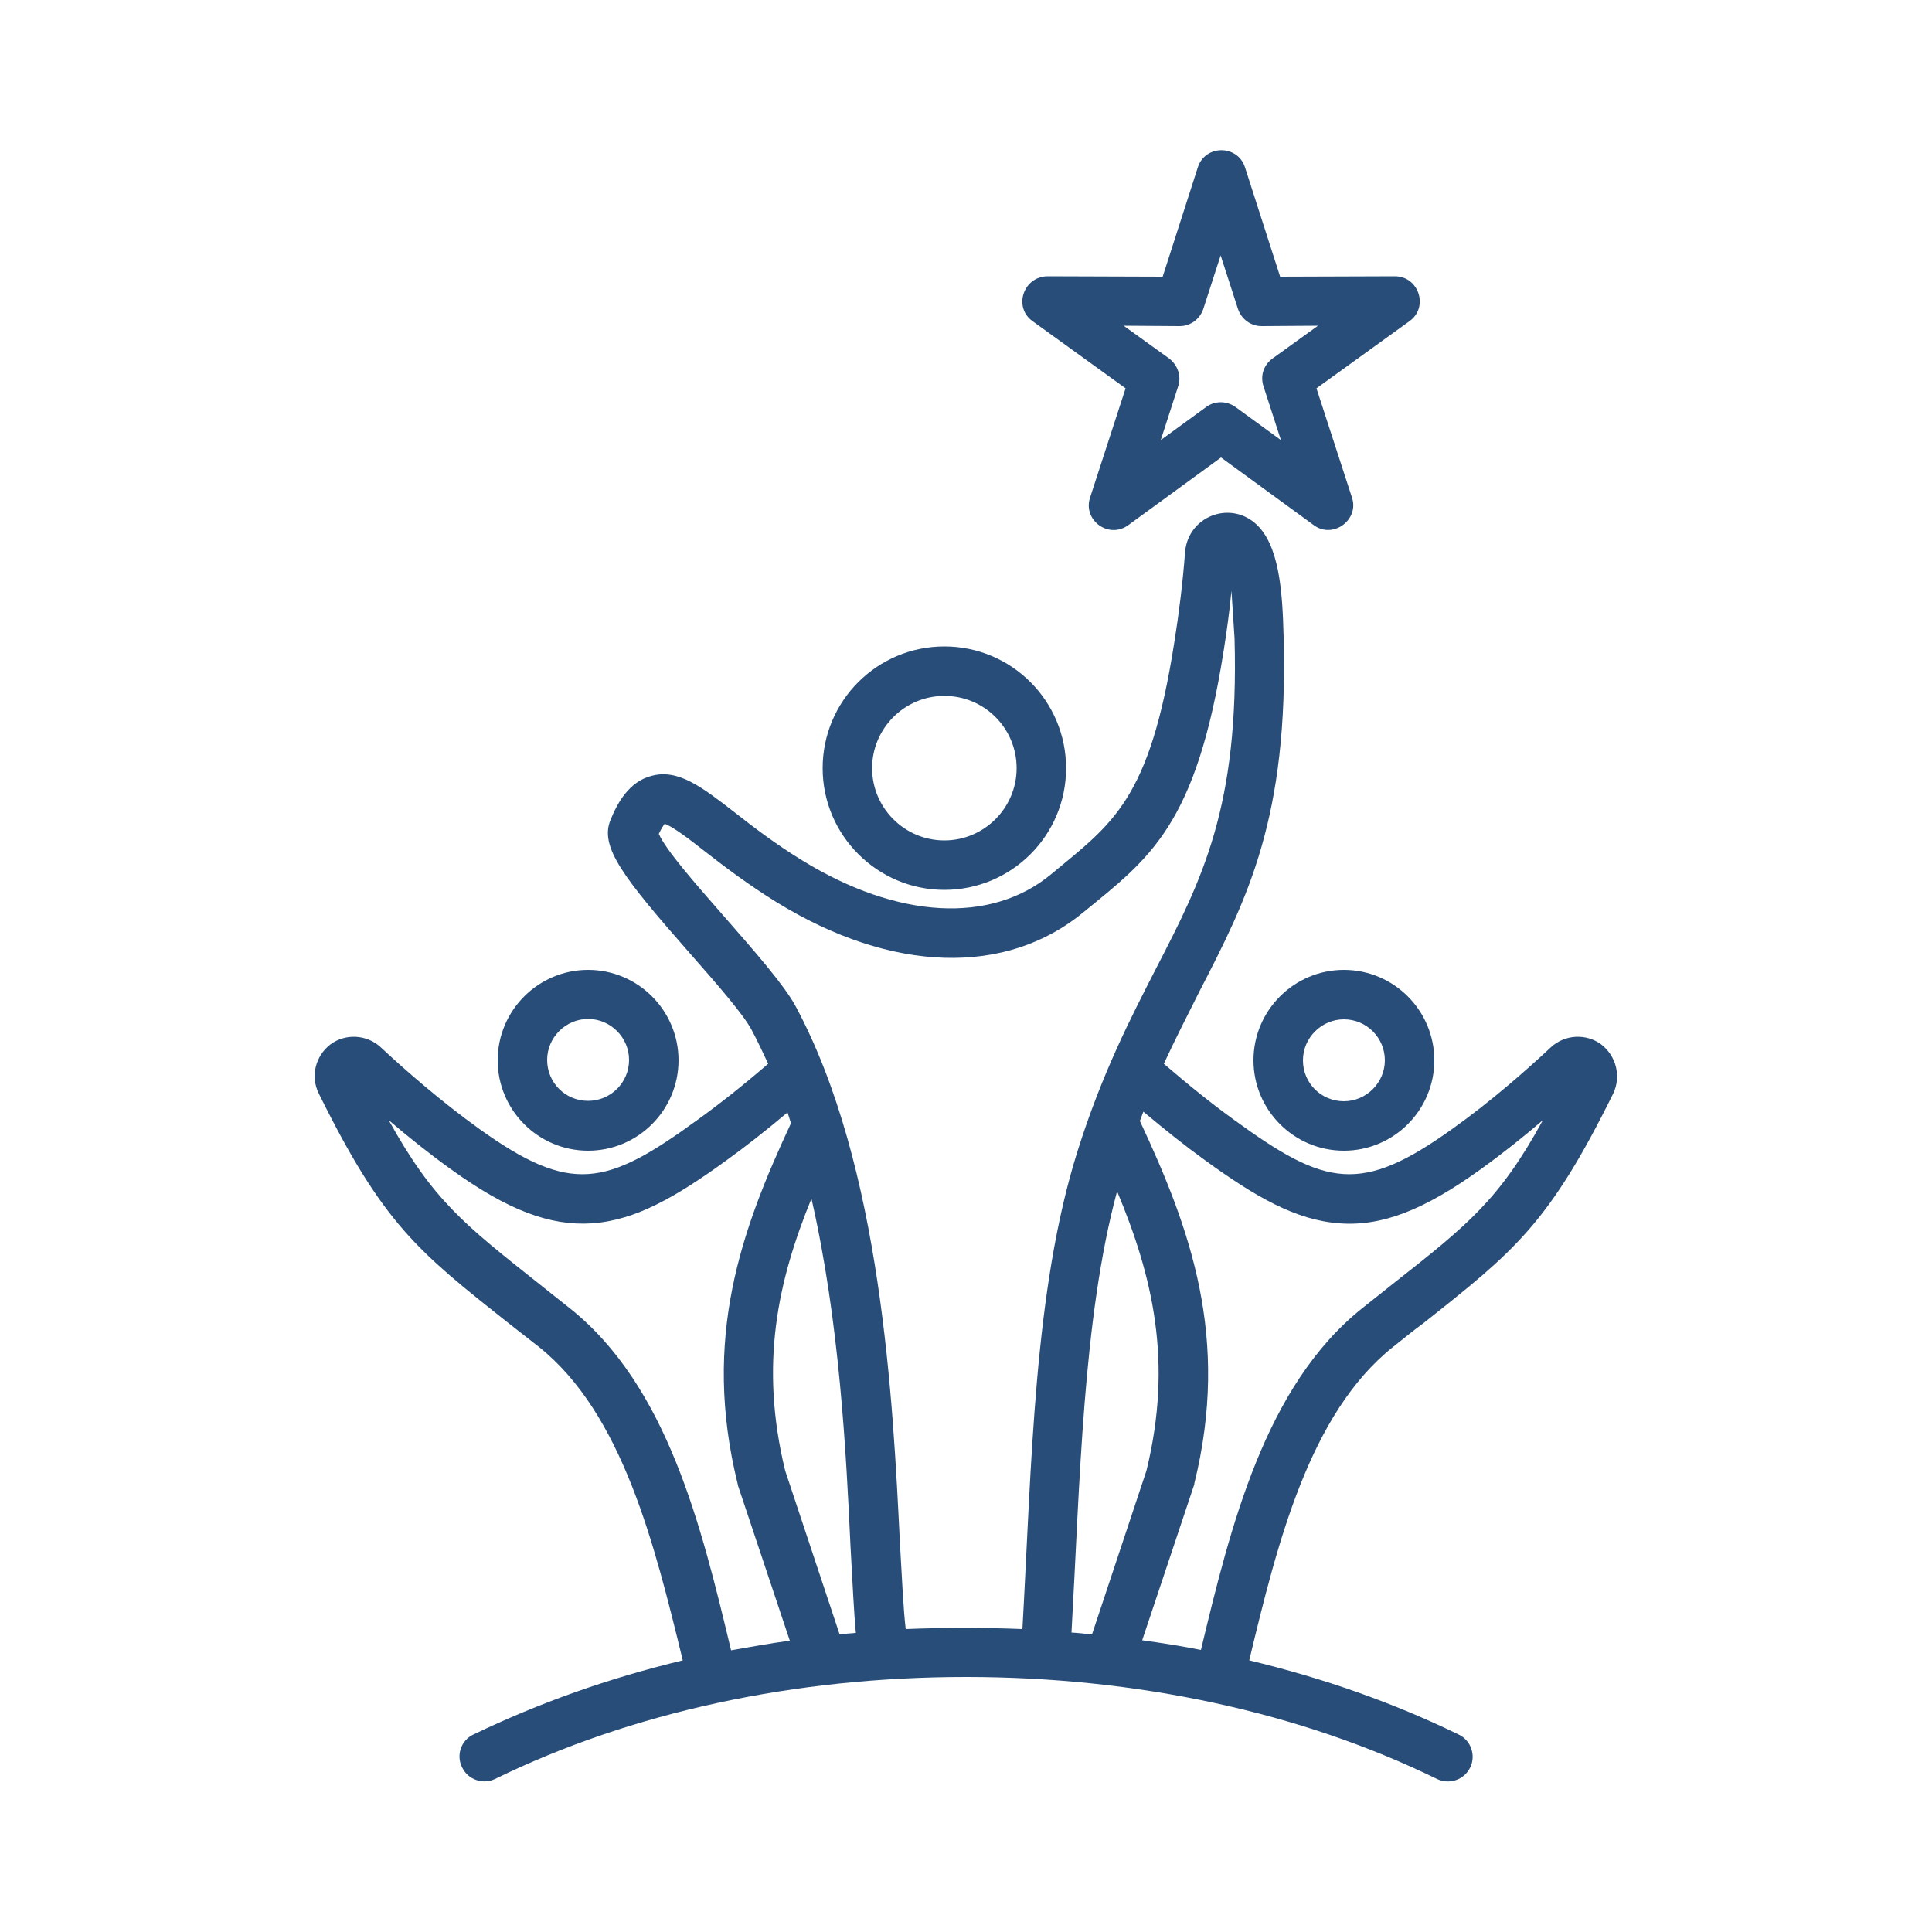 <?xml version="1.0" encoding="utf-8"?>
<!-- Generator: Adobe Illustrator 28.2.0, SVG Export Plug-In . SVG Version: 6.00 Build 0)  -->
<svg version="1.1" id="Layer_1" xmlns="http://www.w3.org/2000/svg" xmlns:xlink="http://www.w3.org/1999/xlink" x="0px" y="0px"
	 viewBox="0 0 500 500" style="enable-background:new 0 0 500 500;" xml:space="preserve">
<style type="text/css">
	.st0{fill-rule:evenodd;clip-rule:evenodd;fill:#284D79;}
</style>
<path class="st0" d="M347.8,285c-5.9,0-10.6-4.7-10.6-10.6c0-5.8,4.8-10.6,10.6-10.6c5.9,0,10.6,4.8,10.6,10.6
	C358.4,280.2,353.6,285,347.8,285z M347.8,251c-12.9,0-23.4,10.5-23.4,23.4c0,12.9,10.5,23.4,23.4,23.4c12.9,0,23.4-10.5,23.4-23.4
	C371.2,261.5,360.7,251,347.8,251z M152.2,263.7c5.8,0,10.6,4.8,10.6,10.6c0,5.9-4.8,10.6-10.6,10.6c-5.9,0-10.6-4.7-10.6-10.6
	C141.6,268.5,146.4,263.7,152.2,263.7z M152.2,297.8c12.9,0,23.4-10.5,23.4-23.4c0-12.9-10.5-23.4-23.4-23.4
	c-12.9,0-23.4,10.5-23.4,23.4C128.8,287.3,139.3,297.8,152.2,297.8z M305.3,84.4c2.8,0,5.2-1.8,6.1-4.4l4.5-13.9l4.5,13.9
	c0.9,2.6,3.3,4.4,6.1,4.4l14.6-0.1l-11.8,8.5c-2.3,1.7-3.2,4.5-2.3,7.2l4.5,13.9l-11.8-8.6c-2.3-1.6-5.3-1.6-7.5,0l-11.8,8.6
	l4.5-13.9c0.9-2.6-0.1-5.5-2.3-7.2l-11.8-8.5L305.3,84.4z M267.2,83.1l24.1,17.4l-9.2,28.3c-1.9,5.8,4.8,10.8,9.9,7.1l24-17.5
	l24,17.5c5,3.7,11.8-1.4,9.9-7.1l-9.2-28.3l24.1-17.4c5-3.6,2.4-11.6-3.8-11.6l-29.7,0.1l-9.1-28.3c-1.9-5.9-10.3-5.9-12.2,0
	l-9.1,28.3l-29.7-0.1C264.8,71.5,262.2,79.5,267.2,83.1L267.2,83.1z M360.3,332.4c-2.4,1.9-5,4-7.8,6.2
	c-25.1,20.1-34,56.3-41.7,88.4c-5-1-10.1-1.8-15.2-2.5l13.4-40.1c0.1-0.2,0.1-0.3,0.1-0.5c9.3-37.7-1.1-66-14.1-93.8
	c0.3-0.8,0.6-1.6,0.9-2.4c5.6,4.7,11,9,16,12.6c13.1,9.5,23.5,15.5,34.8,16.3c10.9,0.8,21.8-3.4,36.5-14c5.7-4.1,11.2-8.5,16.1-12.7
	C388,310.5,380,316.9,360.3,332.4L360.3,332.4z M234.4,421.6c-0.6-4.9-1-13.6-1.5-22.3c-1.8-36.4-4.7-97.4-27-138.9
	c-5.7-10.7-31.8-36.3-35.4-44.6c0.7-1.5,1.3-2.3,1.5-2.6c2,0.6,6.7,4.2,10.5,7.2c4.9,3.8,10.9,8.4,18.5,13.1
	c29.7,18.3,59.4,19.2,79.5,2.5c17-13.9,29.1-22.3,36.2-67.7c0.8-5,1.5-10.2,2-15.4l0.8,12.3c1.2,43.6-8.3,62.2-20.4,85.6
	c-6.5,12.7-13.9,27-20.2,47c-11.4,36.1-11.9,81.3-14.3,123.8C254.6,421.2,244.4,421.2,234.4,421.6z M147.5,338.6
	c-2.8-2.2-5.4-4.3-7.8-6.2c-19.7-15.6-27.7-21.9-39.1-42.5c4.9,4.2,10.4,8.6,16.1,12.7c14.7,10.6,25.6,14.7,36.5,14
	c11.3-0.8,21.7-6.8,34.8-16.3c5-3.6,10.2-7.7,15.8-12.4c0.3,0.9,0.6,1.8,0.9,2.8c-12.8,27.5-23.1,55.6-13.8,93.3
	c0,0.2,0.1,0.3,0.1,0.5l13.4,40.1c-5.1,0.7-10.2,1.6-15.2,2.5C181.5,394.9,172.7,358.7,147.5,338.6z M220.1,400
	c-1.1-23.7-2.8-58-10.1-89.8c-8.7,21.3-13.5,42.9-6.8,70.4l14.1,42.4c1.4-0.2,2.8-0.3,4.2-0.4C221,417.6,220.7,410.6,220.1,400
	L220.1,400z M289.1,308.3c-8.9,33-9.6,75.4-11.8,114.2c1.8,0.1,3.5,0.3,5.3,0.5l14.1-42.4C303.6,352.4,298.3,330.3,289.1,308.3
	L289.1,308.3z M414.4,270.3c-3.9-2.9-9.4-2.6-13,0.7c-6.2,5.8-15.6,14.1-25.6,21.2c-23.6,16.9-32.7,14.9-56.3-2.3
	c-5.7-4.1-11.8-9-18.3-14.6c3.1-6.7,6.2-12.7,9.2-18.7c12.4-24,23.1-44.9,21.8-91.8c-0.3-11.8-1.1-24.1-7.5-29.5
	c-6.8-5.7-17.2-1.5-18,7.5c-0.6,8-1.6,16-2.8,23.5c-6.4,40.9-15.9,46.7-31.8,59.9c-15.6,13-39.8,11.7-64.6-3.6
	c-7-4.3-12.7-8.7-17.3-12.3c-8.5-6.6-14.7-11.4-21.6-9.5c-5.9,1.5-8.9,7.2-10.6,11.4c-2.9,7,3.4,15,20.7,34.7
	c6.7,7.6,13.6,15.5,15.8,19.6c1.5,2.8,2.9,5.8,4.3,8.8c-6.5,5.6-12.7,10.5-18.4,14.6c-23.6,17.2-32.7,19.2-56.3,2.3
	c-9.9-7.1-19.4-15.4-25.6-21.2c-3.6-3.3-9.1-3.6-13-0.7c-3.9,3-5.2,8.3-3,12.7c16.7,33.8,25.6,40.8,49.2,59.5c2.4,1.9,5,3.9,7.8,6.1
	c21.6,17.3,29.9,51.1,37.2,81.1c-19.2,4.6-37.4,11.1-54.2,19.2c-3.2,1.5-4.5,5.4-2.9,8.5c1.5,3.2,5.4,4.5,8.5,3
	c35.4-17.3,77.6-26.4,121.9-26.4s86.5,9.1,121.9,26.4c3.1,1.5,7,0.3,8.6-3c1.5-3.1,0.2-7-3-8.5c-16.8-8.2-35-14.6-54.2-19.2
	c7.2-30,15.5-63.8,37.2-81.1c2.8-2.2,5.3-4.3,7.8-6.1c23.6-18.7,32.5-25.7,49.2-59.5C419.6,278.6,418.3,273.3,414.4,270.3
	L414.4,270.3z M244.4,180.1c-10.3,0-18.7,8.4-18.7,18.7c0,10.3,8.4,18.7,18.7,18.7c10.3,0,18.7-8.4,18.7-18.7
	C263.1,188.5,254.8,180.1,244.4,180.1z M244.4,230.3c17.4,0,31.5-14.1,31.5-31.5c0-17.4-14.1-31.5-31.5-31.5s-31.5,14.1-31.5,31.5
	C212.9,216.2,227.1,230.3,244.4,230.3z"/>
</svg>
